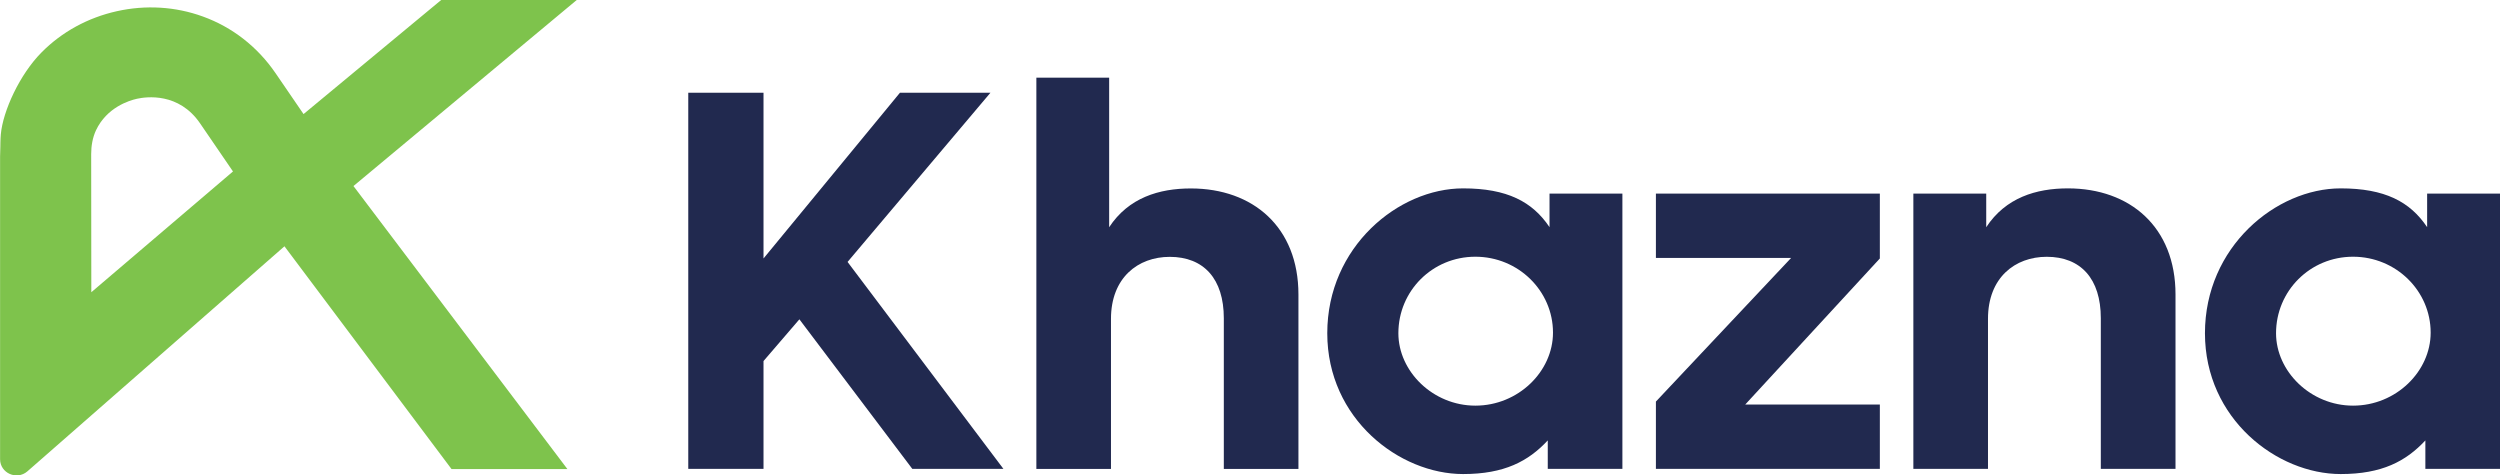 <svg width="163" height="31" viewBox="0 0 163 31" fill="none" xmlns="http://www.w3.org/2000/svg">
<g clip-path="url(#clip0_10457_1828)">
<path d="M36.993 30.581L23.046 12.13L37.603 0H28.765L19.791 7.438L17.968 4.774C16.787 3.048 15.142 1.766 13.217 1.073C11.435 0.427 9.497 0.31 7.613 0.732C5.733 1.151 4.039 2.075 2.716 3.41C1.283 4.848 0.191 7.242 0.054 8.755C0.023 9.095 0.023 9.57 0.023 9.57L0.005 10.216V29.945C0.009 30.847 1.089 31.327 1.779 30.738L18.547 16.058L29.438 30.581H36.993ZM5.945 10.05C5.945 9.514 6.034 8.977 6.259 8.493C6.967 6.998 8.422 6.553 8.927 6.44C9.542 6.305 11.66 6.013 13.049 8.049L15.19 11.179L5.954 19.053L5.945 10.05Z" fill="#7EC34C"/>
<path d="M44.875 6.047H49.781V16.852L58.676 6.047H64.576L55.261 17.078L65.421 30.568H59.481L52.12 20.819L49.781 23.54V30.568H44.875V6.047Z" fill="#21294F"/>
<path d="M67.566 5.066H72.317V14.816C73.582 12.888 75.577 12.287 77.643 12.287C81.703 12.287 84.658 14.816 84.658 19.202V30.573H79.793V20.75C79.793 18.181 78.488 16.747 76.267 16.747C74.197 16.747 72.436 18.107 72.436 20.789V30.573H67.571V5.066H67.566Z" fill="#21294F"/>
<path d="M96.194 26.448C98.99 26.448 101.255 24.22 101.255 21.687C101.255 18.966 98.994 16.738 96.194 16.738C93.394 16.738 91.174 18.966 91.174 21.726C91.174 24.22 93.434 26.448 96.194 26.448ZM86.538 21.726C86.538 16.097 91.174 12.282 95.394 12.282C98.269 12.282 99.914 13.15 101.029 14.811V12.622H105.78V30.568H100.914V28.715C99.649 30.076 98.079 30.908 95.394 30.908C91.253 30.908 86.538 27.32 86.538 21.726Z" fill="#21294F"/>
<path d="M107.965 26.182L116.781 16.817H107.965V12.623H122.566V16.852L113.79 26.374H122.566V30.569H107.965V26.182Z" fill="#21294F"/>
<path d="M124.751 12.622H129.502V14.815C130.767 12.888 132.757 12.282 134.827 12.282C138.888 12.282 141.843 14.815 141.843 19.197V30.568H136.973V20.745C136.973 18.177 135.668 16.743 133.447 16.743C131.377 16.743 129.617 18.103 129.617 20.784V30.568H124.751V12.622Z" fill="#21294F"/>
<path d="M153.419 26.448C156.219 26.448 158.479 24.22 158.479 21.687C158.479 18.966 156.219 16.738 153.419 16.738C150.619 16.738 148.398 18.966 148.398 21.726C148.398 24.22 150.659 26.448 153.419 26.448ZM143.763 21.726C143.763 16.097 148.398 12.282 152.614 12.282C155.489 12.282 157.139 13.15 158.249 14.811V12.622H163V30.568H158.134V28.715C156.869 30.076 155.299 30.908 152.614 30.908C148.474 30.908 143.763 27.32 143.763 21.726Z" fill="#21294F"/>
</g>
<defs>
<clipPath id="clip0_10457_1828">
<rect width="163" height="31" fill="white"/>
</clipPath>
</defs>
</svg>
